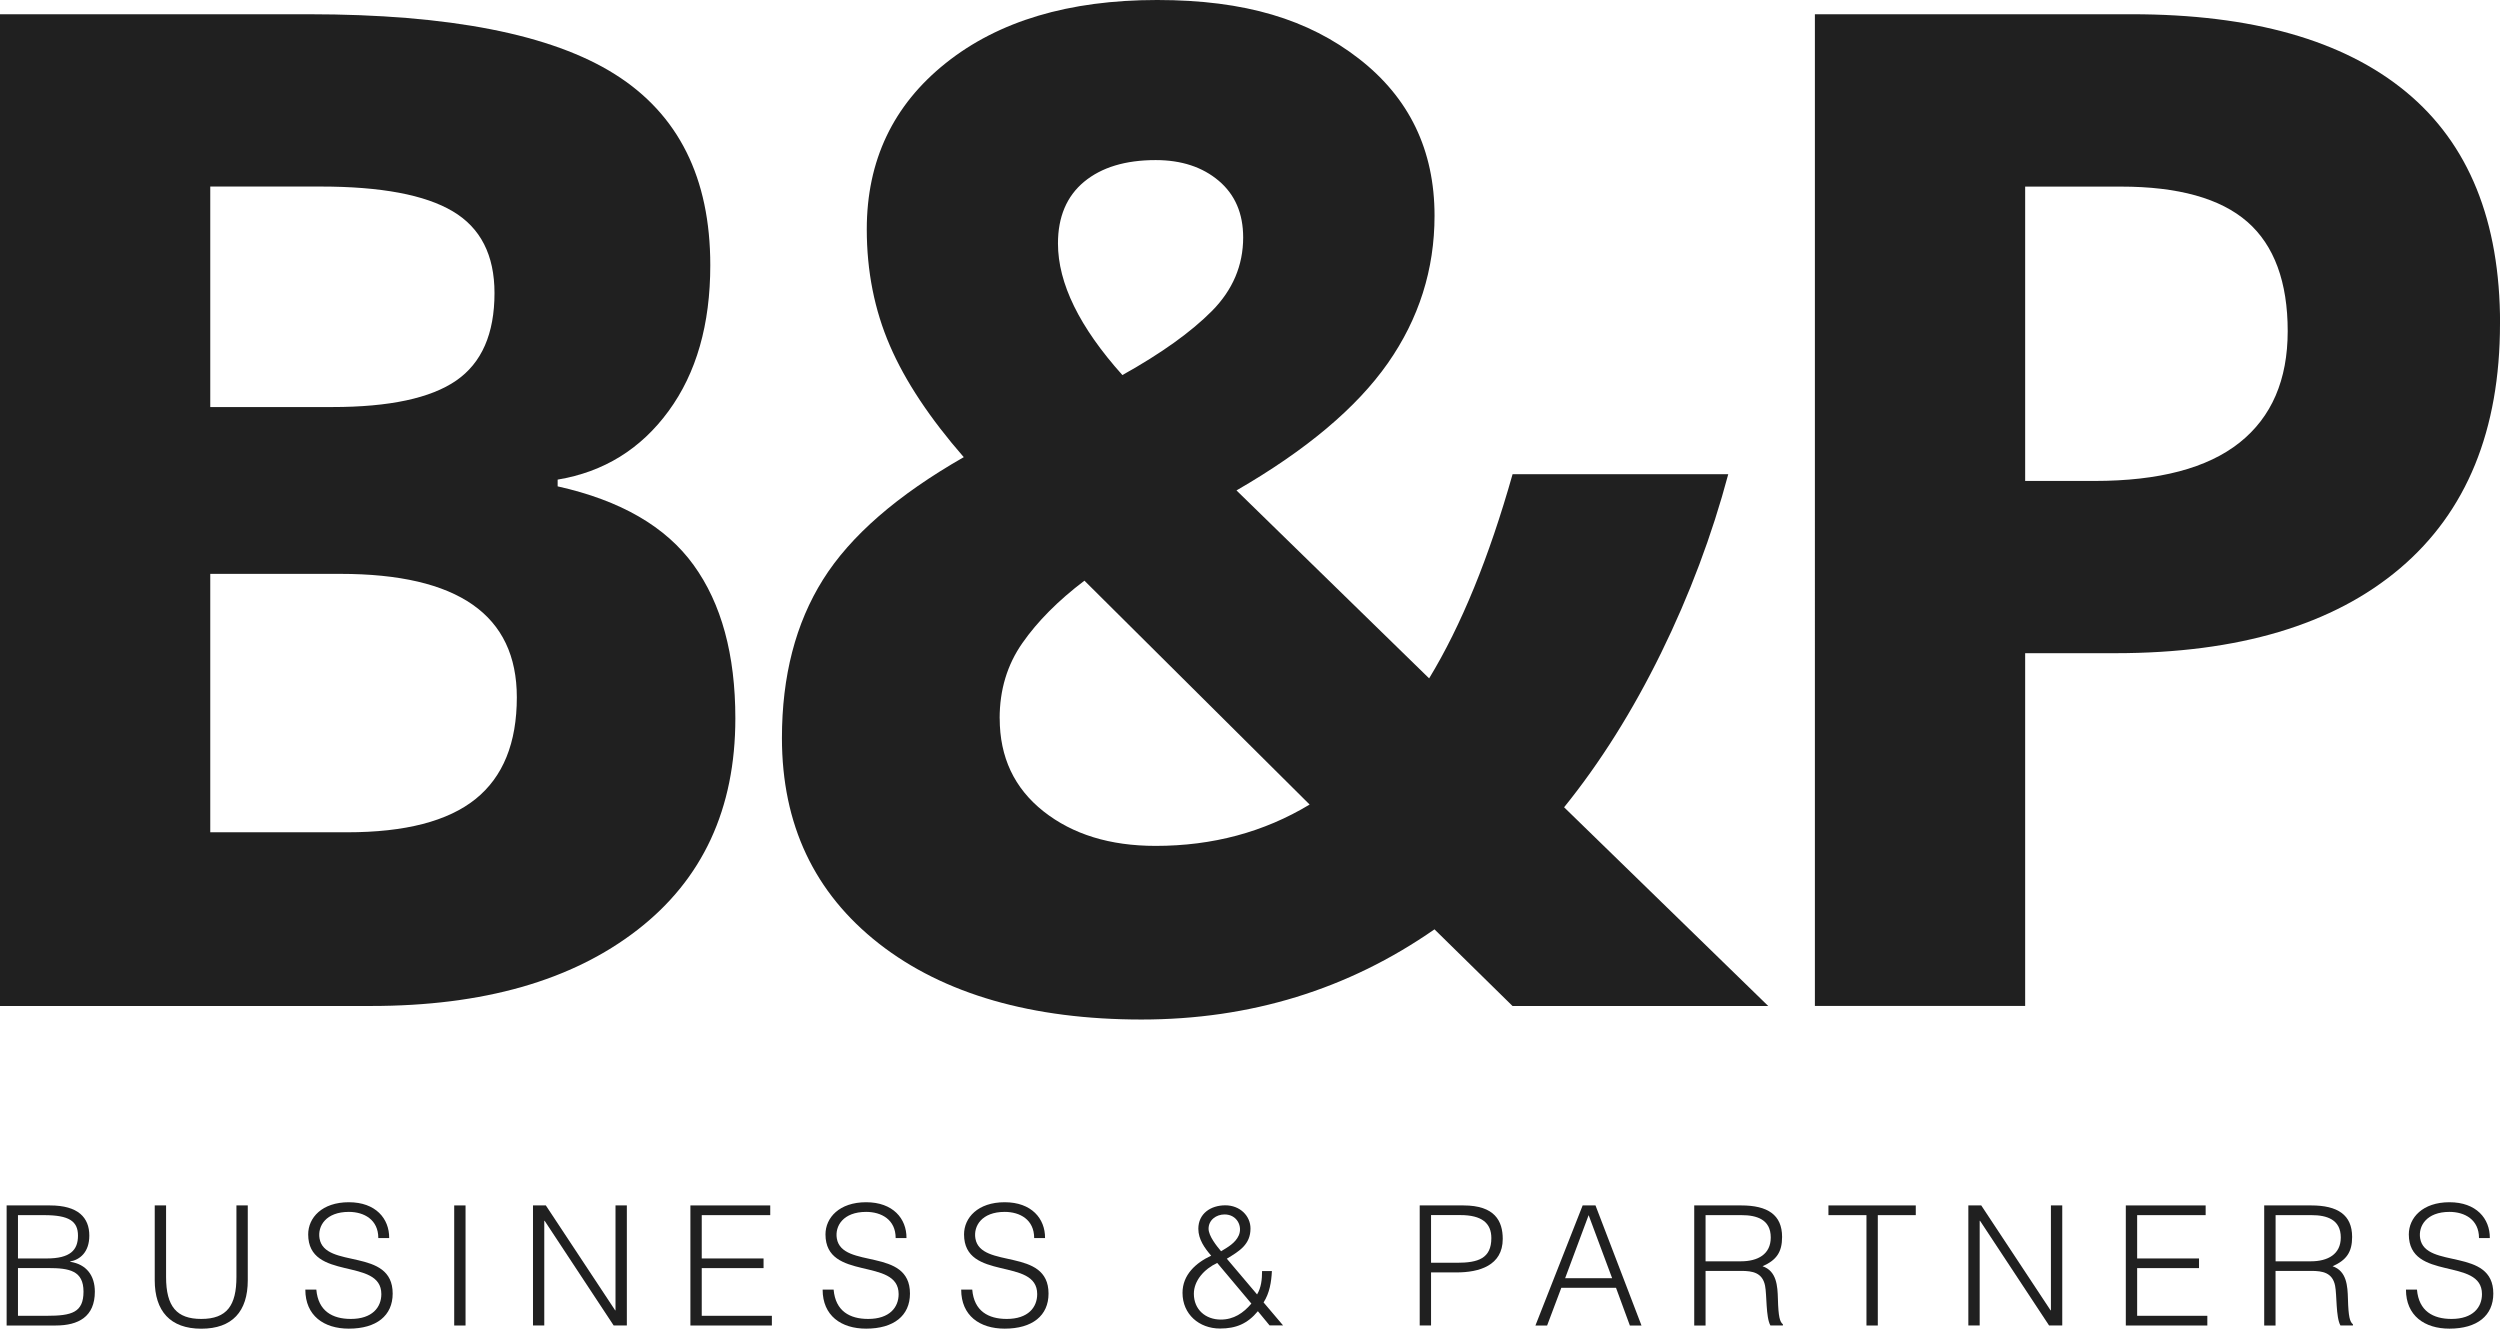 <?xml version="1.0" encoding="UTF-8"?>
<svg xmlns="http://www.w3.org/2000/svg" id="Capa_2" viewBox="0 0 429.93 228.49">
  <defs>
    <style>.cls-1{fill:#202020;}</style>
  </defs>
  <g id="Capa_1-2">
    <path class="cls-1" d="m0,2.45h53.08c24.19,0,41.75,3.44,52.67,10.32,10.93,6.88,16.4,17.83,16.4,32.84,0,10.19-2.39,18.55-7.18,25.09-4.78,6.53-11.14,10.46-19.07,11.78v1.16c10.81,2.41,18.61,6.92,23.38,13.53,4.79,6.62,7.18,15.4,7.18,26.37,0,15.56-5.62,27.69-16.86,36.39-11.24,8.71-26.5,13.07-45.79,13.07H0V2.45Zm36.16,67.55h21c9.8,0,16.9-1.52,21.29-4.55,4.39-3.03,6.59-8.05,6.59-15.05,0-6.53-2.39-11.22-7.18-14.06-4.78-2.84-12.35-4.26-22.69-4.26h-19.01v37.92Zm0,28.69v44.44h23.56c9.95,0,17.3-1.9,22.05-5.71,4.74-3.81,7.11-9.65,7.11-17.5,0-14.16-10.11-21.23-30.33-21.23h-22.4Z"></path>
    <path class="cls-1" d="m304.09,173h-43.98l-13.42-13.18c-14.85,10.34-31.65,15.51-50.39,15.51s-34.02-4.35-45.15-13.06c-11.12-8.71-16.68-20.49-16.68-35.35,0-10.65,2.35-19.73,7.06-27.24,4.71-7.51,12.77-14.52,24.21-21.06-5.83-6.69-10.08-13.08-12.71-19.19-2.64-6.1-3.97-12.77-3.97-20,0-11.82,4.53-21.35,13.59-28.58,9.06-7.23,21.17-10.85,36.34-10.85s26.03,3.36,34.7,10.09c8.67,6.73,13.01,15.73,13.01,27.01,0,9.25-2.68,17.71-8.04,25.37-5.37,7.66-14.04,14.95-26.02,21.87l33.13,32.32c5.53-9.1,10.31-20.81,14.35-35.11h37.09c-2.8,10.5-6.65,20.75-11.55,30.74-4.9,9.99-10.46,18.84-16.68,26.54l35.11,34.18Zm-132.17-49.46c0,6.69,2.51,12.01,7.52,15.98,5.02,3.97,11.45,5.95,19.3,5.95,9.8,0,18.63-2.37,26.48-7.11l-38.73-38.5c-4.51,3.42-8.07,7-10.67,10.73-2.61,3.73-3.91,8.05-3.91,12.95m41.88-82.71c0-4.12-1.4-7.37-4.2-9.74-2.8-2.37-6.42-3.56-10.85-3.56-5.21,0-9.31,1.25-12.31,3.73-2.99,2.49-4.49,6.03-4.49,10.61,0,6.84,3.69,14.39,11.08,22.63,6.69-3.73,11.82-7.41,15.4-11.02,3.58-3.62,5.37-7.84,5.37-12.66"></path>
    <path class="cls-1" d="m429.93,55.64c0,18.35-5.74,32.39-17.21,42.11-11.47,9.72-27.78,14.58-48.94,14.58h-15.51v60.66h-36.16V2.45h54.48c20.68,0,36.41,4.45,47.19,13.36,10.77,8.9,16.16,22.18,16.16,39.84m-81.66,27.06h11.9c11.12,0,19.44-2.2,24.96-6.59,5.52-4.39,8.28-10.79,8.28-19.19s-2.31-14.74-6.94-18.78c-4.63-4.04-11.88-6.06-21.76-6.06h-16.45v50.63Z"></path>
    <path class="cls-1" d="m1.14,227.95v-20.65h7.46c4.84,0,6.76,2.09,6.76,5.19,0,2.87-1.64,4.16-3.3,4.45v.05c2.84.43,4.25,2.41,4.25,5.14,0,4.3-2.81,5.82-6.74,5.82H1.14Zm1.95-11.53h4.93c4.07,0,5.39-1.44,5.39-3.93s-1.55-3.52-5.82-3.52H3.09v7.45Zm0,9.86h4.96c4.3,0,6.31-.57,6.31-4.16s-2.41-4.05-6.08-4.05H3.09v8.2Z"></path>
    <path class="cls-1" d="m26.61,207.3h1.95v12.3c0,5.1,1.84,7.22,6.05,7.22,4.44,0,6.05-2.35,6.05-7.22v-12.3h1.95v12.88c0,5.36-2.67,8.32-8,8.32s-8-3.04-8-8.32v-12.88Z"></path>
    <path class="cls-1" d="m54.4,221.78c.32,3.7,2.78,5.04,5.93,5.04,3.7,0,5.25-2.01,5.25-4.27,0-6.39-12.58-2.15-12.58-10.27,0-2.87,2.38-5.53,6.99-5.53s6.97,2.81,6.94,6.16h-1.87c0-3.16-2.44-4.5-5.07-4.5-3.95,0-5.39,2.44-5.04,4.56.89,5.34,12.58,1.49,12.58,9.49,0,3.79-2.78,6.03-7.54,6.03-4.3,0-7.48-2.24-7.48-6.71h1.89Z"></path>
    <rect class="cls-1" x="78.11" y="207.3" width="1.95" height="20.65"></rect>
    <polygon class="cls-1" points="93.66 209.94 93.6 209.94 93.6 227.94 91.66 227.94 91.66 207.3 93.87 207.3 105.79 225.34 105.85 225.34 105.85 207.3 107.8 207.3 107.8 227.94 105.53 227.94 93.66 209.94"></polygon>
    <polygon class="cls-1" points="118.73 227.95 118.73 207.3 132.46 207.3 132.46 208.97 120.68 208.97 120.68 216.42 131.31 216.42 131.31 218.08 120.68 218.08 120.68 226.28 132.74 226.28 132.74 227.95 118.73 227.95"></polygon>
    <path class="cls-1" d="m143.36,221.78c.32,3.7,2.78,5.04,5.94,5.04,3.7,0,5.24-2.01,5.24-4.27,0-6.39-12.58-2.15-12.58-10.27,0-2.87,2.38-5.53,6.99-5.53s6.97,2.81,6.94,6.16h-1.86c0-3.16-2.44-4.5-5.08-4.5-3.95,0-5.39,2.44-5.04,4.56.89,5.34,12.58,1.49,12.58,9.49,0,3.79-2.78,6.03-7.54,6.03-4.3,0-7.48-2.24-7.48-6.71h1.89Z"></path>
    <path class="cls-1" d="m167.2,221.78c.31,3.7,2.78,5.04,5.93,5.04,3.7,0,5.24-2.01,5.24-4.27,0-6.39-12.58-2.15-12.58-10.27,0-2.87,2.38-5.53,6.99-5.53s6.97,2.81,6.94,6.16h-1.87c0-3.16-2.43-4.5-5.07-4.5-3.95,0-5.39,2.44-5.04,4.56.89,5.34,12.58,1.49,12.58,9.49,0,3.79-2.78,6.03-7.54,6.03-4.3,0-7.48-2.24-7.48-6.71h1.9Z"></path>
    <path class="cls-1" d="m216.18,222.61c.72-1.2.86-2.61.86-4.02h1.69c-.09,1.87-.4,3.79-1.43,5.39l3.35,3.95h-2.32l-2.01-2.44c-1.78,2.15-3.75,2.98-6.51,2.98-3.58,0-6.45-2.44-6.45-6.14,0-3.1,2.29-5.16,4.93-6.39-1.12-1.29-2.21-2.81-2.21-4.62,0-2.61,2.12-4.04,4.64-4.04s4.33,1.81,4.33,3.99c0,2.75-1.92,3.89-4.07,5.19l5.19,6.13Zm-6.85-5.42c-2.27,1.06-4.02,3.06-4.02,5.3,0,2.72,2.01,4.44,4.64,4.44,2.21,0,3.88-1.12,5.25-2.75l-5.87-6.99Zm1.26-8.34c-1.43,0-2.75.95-2.75,2.46,0,1.24,1.4,2.98,2.15,3.87,1.15-.69,2.47-1.43,3.04-2.72.69-1.55-.29-3.61-2.44-3.61"></path>
    <path class="cls-1" d="m244.15,227.94v-20.64h7.54c5.36,0,6.74,2.67,6.74,5.76,0,4.61-4.1,5.76-7.92,5.76h-4.41v9.12h-1.95Zm6.42-10.78c3.64,0,5.9-.75,5.9-4.25,0-2.58-1.66-3.95-5.33-3.95h-5.04v8.2h4.47Z"></path>
    <path class="cls-1" d="m264.05,227.95l8.12-20.65h2.21l7.91,20.65h-2l-2.38-6.48h-9.41l-2.44,6.48h-2.01Zm5.11-8.14h8.08l-4.04-10.84-4.04,10.84Z"></path>
    <path class="cls-1" d="m293.31,218.57v9.38h-1.95v-20.65h8.09c4.53,0,7.02,1.61,7.02,5.42,0,2.61-.97,3.99-3.36,5.04,2.44.83,2.58,3.41,2.64,5.59.08,3.13.34,3.99.86,4.39v.2h-2.15c-.8-1.41-.6-5.27-.92-6.85-.46-2.24-2.15-2.53-4.1-2.53h-6.13Zm6.08-1.66c2.9,0,5.13-1.2,5.13-4.1,0-3.1-2.41-3.84-5.02-3.84h-6.19v7.94h6.08Z"></path>
    <polygon class="cls-1" points="314.44 207.3 329.46 207.3 329.46 208.97 322.93 208.97 322.93 227.95 320.98 227.95 320.98 208.97 314.44 208.97 314.44 207.3"></polygon>
    <polygon class="cls-1" points="340.51 209.94 340.45 209.94 340.45 227.94 338.5 227.94 338.5 207.3 340.72 207.3 352.64 225.34 352.7 225.34 352.7 207.3 354.65 207.3 354.65 227.94 352.38 227.94 340.51 209.94"></polygon>
    <polygon class="cls-1" points="365.58 227.95 365.58 207.3 379.31 207.3 379.31 208.97 367.53 208.97 367.53 216.42 378.17 216.42 378.17 218.08 367.53 218.08 367.53 226.28 379.6 226.28 379.6 227.95 365.58 227.95"></polygon>
    <path class="cls-1" d="m391.33,218.57v9.38h-1.95v-20.65h8.09c4.53,0,7.03,1.61,7.03,5.42,0,2.61-.98,3.99-3.36,5.04,2.44.83,2.58,3.41,2.64,5.59.08,3.13.34,3.99.86,4.39v.2h-2.15c-.8-1.41-.6-5.27-.92-6.85-.46-2.24-2.15-2.53-4.1-2.53h-6.13Zm6.08-1.66c2.9,0,5.14-1.2,5.14-4.1,0-3.1-2.41-3.84-5.02-3.84h-6.19v7.94h6.08Z"></path>
    <path class="cls-1" d="m415.65,221.78c.32,3.7,2.78,5.04,5.94,5.04,3.7,0,5.24-2.01,5.24-4.27,0-6.39-12.58-2.15-12.58-10.27,0-2.87,2.38-5.53,6.99-5.53s6.97,2.81,6.94,6.16h-1.86c0-3.16-2.44-4.5-5.08-4.5-3.95,0-5.39,2.44-5.04,4.56.89,5.34,12.58,1.49,12.58,9.49,0,3.79-2.78,6.03-7.54,6.03-4.3,0-7.48-2.24-7.48-6.71h1.89Z"></path>
  </g>
</svg>

